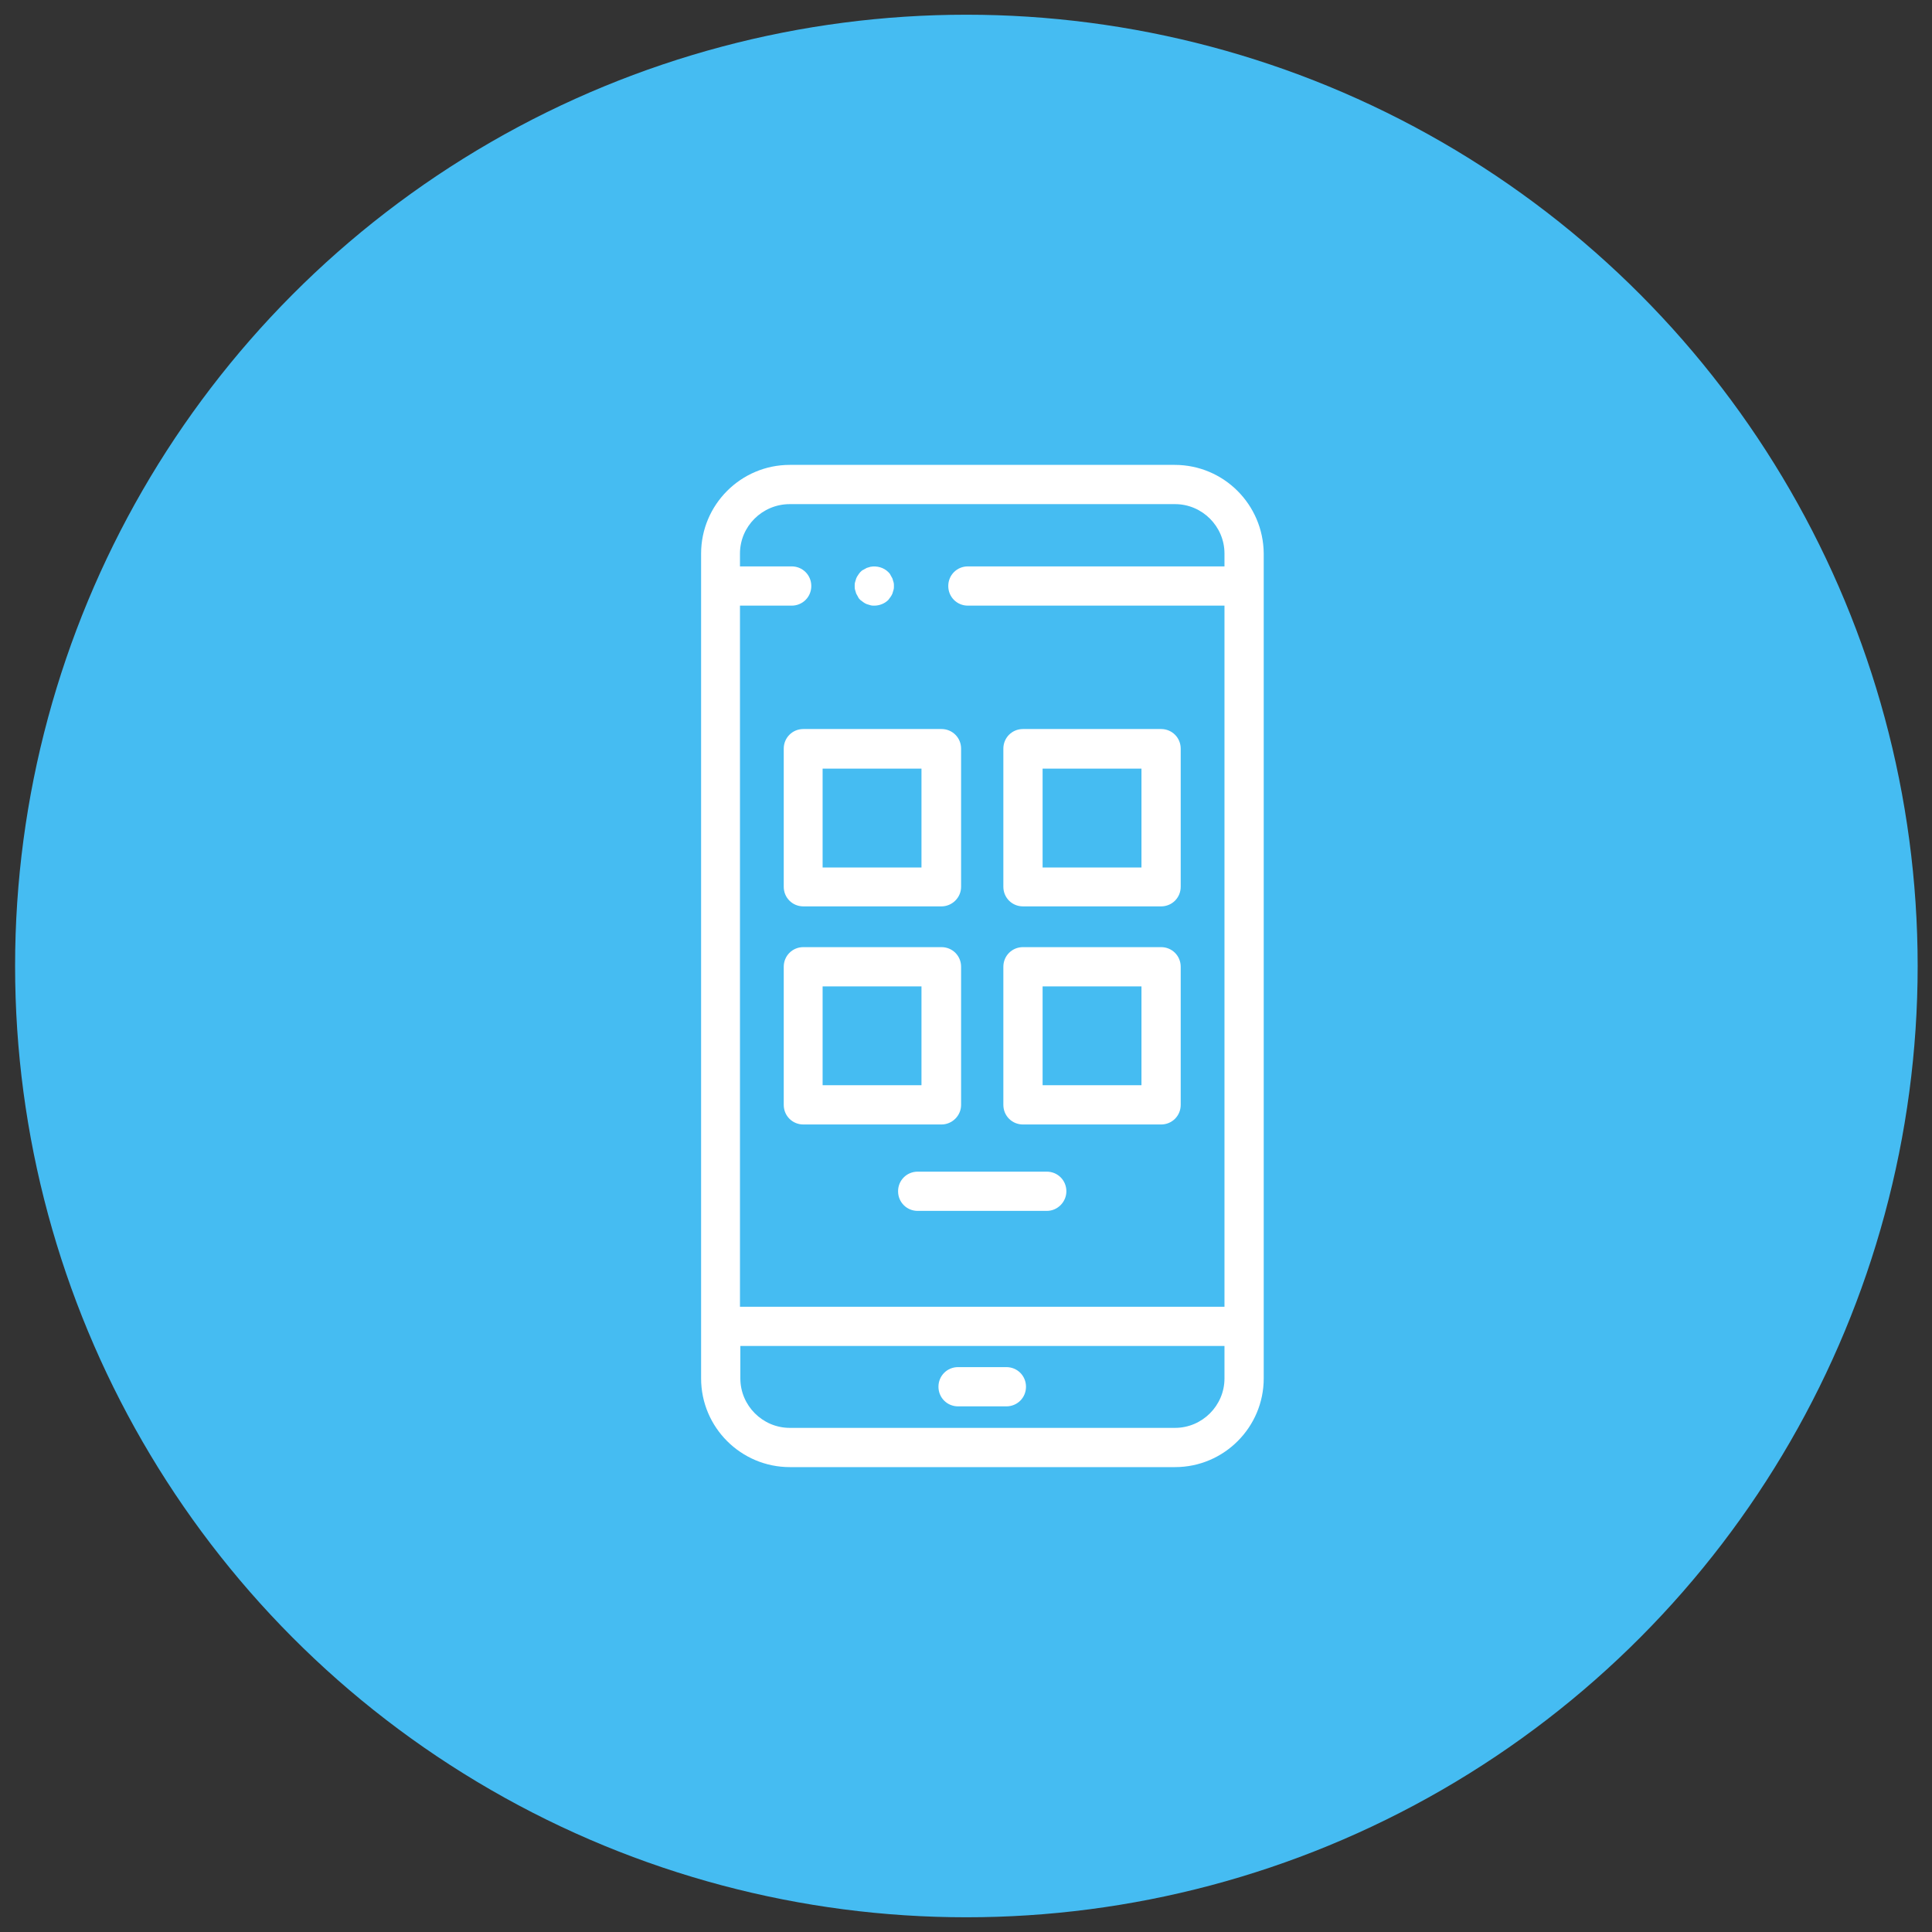 <svg xmlns="http://www.w3.org/2000/svg" xmlns:xlink="http://www.w3.org/1999/xlink" id="Layer_1" x="0px" y="0px" viewBox="0 0 512 512" style="enable-background:new 0 0 512 512;" xml:space="preserve">
<rect x="0" y="0" width="512" height="512" fill="#333333" stroke="none"/>
<style type="text/css">
	.st0{fill:#45BCF2;}
	.st1{fill:#FFFFFF;}
</style>
<circle class="st0" cx="256.1" cy="256" r="252.1"></circle>
<path class="st1" d="M231.7,160.5c-0.3,0-0.7,0-1-0.1c-0.3-0.1-0.7-0.2-1-0.3c-0.3-0.1-0.6-0.3-0.9-0.5c-0.3-0.2-0.5-0.4-0.8-0.6  c-0.2-0.2-0.5-0.5-0.6-0.8c-0.2-0.3-0.3-0.6-0.5-0.9c-0.1-0.3-0.2-0.6-0.3-1c-0.1-0.3-0.1-0.7-0.1-1c0-0.3,0-0.7,0.1-1  c0.1-0.3,0.2-0.7,0.3-1c0.1-0.3,0.3-0.6,0.5-0.9c0.2-0.3,0.4-0.6,0.6-0.8c0.2-0.2,0.5-0.5,0.8-0.6c0.3-0.2,0.6-0.3,0.9-0.5  c0.3-0.1,0.6-0.2,1-0.3c1.7-0.3,3.5,0.2,4.7,1.4c0.2,0.2,0.5,0.5,0.6,0.8c0.2,0.3,0.3,0.6,0.5,0.9c0.1,0.3,0.2,0.6,0.3,1  c0.1,0.3,0.1,0.7,0.1,1c0,0.3,0,0.7-0.1,1c-0.1,0.3-0.2,0.7-0.3,1c-0.1,0.3-0.3,0.6-0.5,0.9c-0.2,0.3-0.4,0.5-0.6,0.8  C234.4,160,233,160.5,231.7,160.5z"></path>
<path class="st1" d="M311.3,123.2H209.3c-13,0-23.5,10.6-23.5,23.5v218.6c0,13,10.6,23.5,23.5,23.5h102.1c13,0,23.5-10.6,23.5-23.5  V146.7C334.8,133.7,324.3,123.2,311.3,123.2z M209.3,133.6h102.1c7.2,0,13.1,5.9,13.1,13.1v3.4h-68c-2.9,0-5.2,2.3-5.2,5.2  c0,2.9,2.3,5.2,5.2,5.2h68v185.8H196.1V160.5h13.7c2.9,0,5.2-2.3,5.2-5.2c0-2.9-2.3-5.2-5.2-5.2h-13.7v-3.4  C196.1,139.5,202,133.6,209.3,133.6z M324.5,365.3c0,7.2-5.9,13.1-13.1,13.1H209.3c-7.2,0-13.1-5.9-13.1-13.1v-8.6h128.3V365.3z"></path>
<path class="st1" d="M249.5,240.2h-36.6c-2.9,0-5.2-2.3-5.2-5.2v-36.6c0-2.9,2.3-5.2,5.2-5.2h36.6c2.9,0,5.2,2.3,5.2,5.2V235  C254.7,237.9,252.3,240.2,249.5,240.2z M218,229.9h26.2v-26.2H218V229.9z"></path>
<path class="st1" d="M307.7,240.2h-36.6c-2.9,0-5.2-2.3-5.2-5.2v-36.6c0-2.9,2.3-5.2,5.2-5.2h36.6c2.9,0,5.2,2.3,5.2,5.2V235  C312.9,237.9,310.6,240.2,307.7,240.2z M276.3,229.9h26.2v-26.2h-26.2V229.9z"></path>
<path class="st1" d="M249.5,298h-36.6c-2.9,0-5.2-2.3-5.2-5.2v-36.6c0-2.9,2.3-5.2,5.2-5.2h36.6c2.9,0,5.2,2.3,5.2,5.2v36.6  C254.7,295.7,252.3,298,249.5,298z M218,287.6h26.2v-26.2H218V287.6z"></path>
<path class="st1" d="M307.7,298h-36.6c-2.9,0-5.2-2.3-5.2-5.2v-36.6c0-2.9,2.3-5.2,5.2-5.2h36.6c2.9,0,5.2,2.3,5.2,5.2v36.6  C312.9,295.7,310.6,298,307.7,298z M276.3,287.6h26.2v-26.2h-26.2V287.6z"></path>
<path class="st1" d="M266.7,372.7h-12.8c-2.9,0-5.2-2.3-5.2-5.2c0-2.9,2.3-5.2,5.2-5.2h12.8c2.9,0,5.2,2.3,5.2,5.2  C271.9,370.4,269.6,372.7,266.7,372.7z"></path>
<path class="st1" d="M277.4,320.9h-34.2c-2.9,0-5.2-2.3-5.2-5.2c0-2.9,2.3-5.2,5.2-5.2h34.2c2.9,0,5.2,2.3,5.2,5.2  C282.6,318.5,280.3,320.9,277.4,320.9z"></path>
</svg>